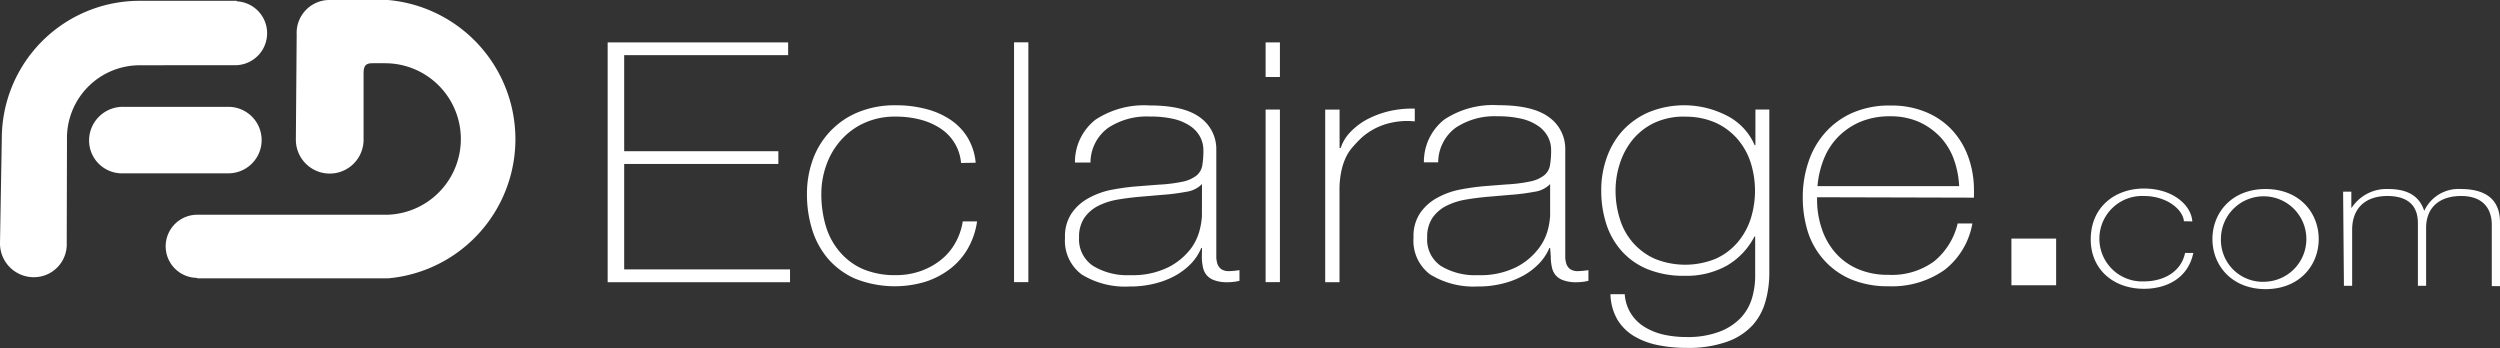 <svg xmlns="http://www.w3.org/2000/svg" viewBox="0 0 304.2 42.35"><rect x="0" y="0" width="304.2" height="42.35" fill="#333333" stroke="none"/><defs><style>.cls-1{fill:#fff;}</style></defs><g id="Calque_2" data-name="Calque 2"><g id="Calque_1-2" data-name="Calque 1"><path class="cls-1" d="M265.74,26.92c-.13-1.45-2.11-3.07-4.86-3.07a5.2,5.2,0,1,0,0,10.39c2.3,0,4.5-1.09,5-3.46h1c-.61,3-3.16,4.36-6,4.36-3.77,0-6.48-2.41-6.48-6,0-4,3-6.2,6.48-6.2s5.75,2,5.88,4Z"/><path class="cls-1" d="M275.68,23c4.09,0,6.46,2.86,6.46,6.09s-2.37,6.09-6.46,6.09-6.47-2.86-6.47-6.09S271.58,23,275.68,23m0,11.28a5.2,5.2,0,1,0-5.44-5.19,5.1,5.1,0,0,0,5.44,5.19"/><path class="cls-1" d="M285.11,23.32h1v1.95h.05A5.07,5.07,0,0,1,290.6,23c2.82,0,3.91,1.23,4.38,2.66A4.59,4.59,0,0,1,299.42,23c3.29,0,4.78,1.48,4.78,4.05v7.77h-1V27.35c0-1.88-1-3.5-3.72-3.5s-4.27,1.46-4.27,3.88v7.05h-1V27.15c0-2-1.08-3.3-3.72-3.3s-4.28,1.46-4.28,4.11v6.82h-1Z"/><rect class="cls-1" x="244.75" y="29.03" width="5.44" height="5.68"/><polygon class="cls-1" points="73.94 5.16 95.9 5.16 95.9 6.71 75.95 6.71 75.95 18.4 94.71 18.4 94.71 19.95 75.95 19.95 75.95 32.78 96.13 32.78 96.13 34.34 73.94 34.34 73.94 5.16"/><path class="cls-1" d="M116.94,19.83a5.55,5.55,0,0,0-2.52-4.21A8.09,8.09,0,0,0,112,14.56a11.52,11.52,0,0,0-3-.37,8.93,8.93,0,0,0-3.89.8,8.39,8.39,0,0,0-2.83,2.12,9,9,0,0,0-1.74,3,10.37,10.37,0,0,0-.6,3.49,13.55,13.55,0,0,0,.55,3.92,8.56,8.56,0,0,0,1.7,3.13A7.76,7.76,0,0,0,105,32.74a10,10,0,0,0,4,.74,9,9,0,0,0,3-.49,8.41,8.41,0,0,0,2.47-1.35,7,7,0,0,0,1.76-2.06,7.75,7.75,0,0,0,.92-2.64h1.74a9.24,9.24,0,0,1-1.15,3.35,8.4,8.4,0,0,1-2.19,2.47,10,10,0,0,1-3,1.54,13,13,0,0,1-8.49-.39,9.34,9.34,0,0,1-3.34-2.47,10.07,10.07,0,0,1-1.92-3.58,14.47,14.47,0,0,1-.61-4.23,12.25,12.25,0,0,1,.7-4.17A9.92,9.92,0,0,1,101,16a9.76,9.76,0,0,1,3.38-2.33,11.71,11.71,0,0,1,4.62-.86,14.19,14.19,0,0,1,3.59.43,9.62,9.62,0,0,1,3,1.29,7,7,0,0,1,2.13,2.18,7.19,7.19,0,0,1,1,3.09Z"/><rect class="cls-1" x="123.39" y="5.15" width="1.74" height="29.18"/><path class="cls-1" d="M146.26,30.17h-.09A6.23,6.23,0,0,1,145,32a8.26,8.26,0,0,1-1.9,1.49,10.21,10.21,0,0,1-2.54,1,12.11,12.11,0,0,1-3.11.37,10.06,10.06,0,0,1-5.81-1.45,5.11,5.11,0,0,1-2.05-4.48,5,5,0,0,1,.82-3,5.93,5.93,0,0,1,2.08-1.84,9.59,9.59,0,0,1,2.79-1c1-.19,2-.33,3-.41l2.7-.21a18.5,18.5,0,0,0,3-.38,4,4,0,0,0,1.62-.74,2,2,0,0,0,.69-1.2,10.44,10.44,0,0,0,.14-1.84,3.46,3.46,0,0,0-.37-1.6,3.67,3.67,0,0,0-1.14-1.31,6,6,0,0,0-2-.9,12.42,12.42,0,0,0-3-.32,8.53,8.53,0,0,0-5.1,1.39,5.26,5.26,0,0,0-2.13,4.21H130.8a6.54,6.54,0,0,1,2.49-5.21,10.75,10.75,0,0,1,6.57-1.74q4.24,0,6.2,1.49a4.71,4.71,0,0,1,1.94,3.9V30.45c0,.31,0,.6,0,.9a2.91,2.91,0,0,0,.16.82,1.29,1.29,0,0,0,.46.59,1.58,1.58,0,0,0,.92.23,9.58,9.58,0,0,0,1.28-.12v1.3a6.07,6.07,0,0,1-1.42.17,4.48,4.48,0,0,1-1.67-.25,2.16,2.16,0,0,1-.94-.65,2.27,2.27,0,0,1-.43-1,5.7,5.7,0,0,1-.12-1.21Zm0-7.77a3.35,3.35,0,0,1-1.94.94,25,25,0,0,1-2.91.37l-2.92.25c-.86.08-1.71.19-2.57.34a8.25,8.25,0,0,0-2.31.76,4.59,4.59,0,0,0-1.67,1.45,4.14,4.14,0,0,0-.64,2.39A3.88,3.88,0,0,0,133,32.35a8,8,0,0,0,4.53,1.13,9.78,9.78,0,0,0,4.71-1,8,8,0,0,0,2.65-2.21A6.44,6.44,0,0,0,146,27.9a9,9,0,0,0,.25-1.57Z"/><path class="cls-1" d="M154,5.16h1.74V9.37H154Zm0,8.17h1.74v21H154Z"/><path class="cls-1" d="M163,18h.14a5,5,0,0,1,1.16-1.92,8.21,8.21,0,0,1,2.06-1.56,11.52,11.52,0,0,1,2.7-1,12.1,12.1,0,0,1,3.09-.3v1.55A9,9,0,0,0,169,15a7.89,7.89,0,0,0-3.36,1.79c-.42.41-.8.81-1.12,1.19a5.35,5.35,0,0,0-.8,1.27,7.42,7.42,0,0,0-.5,1.55,11.29,11.29,0,0,0-.23,2V34.34h-1.74v-21H163Z"/><path class="cls-1" d="M188.62,30.17h-.09A6.23,6.23,0,0,1,187.34,32a8.26,8.26,0,0,1-1.9,1.49,10.21,10.21,0,0,1-2.54,1,12.11,12.11,0,0,1-3.11.37A10.06,10.06,0,0,1,174,33.38a5.11,5.11,0,0,1-2-4.48,5,5,0,0,1,.82-3,5.93,5.93,0,0,1,2.08-1.84,9.59,9.59,0,0,1,2.79-1c1-.19,2-.33,2.95-.41l2.7-.21a18.5,18.5,0,0,0,2.95-.38,4,4,0,0,0,1.62-.74,2,2,0,0,0,.69-1.2,10.44,10.44,0,0,0,.14-1.84,3.46,3.46,0,0,0-.37-1.6,3.67,3.67,0,0,0-1.14-1.31,6,6,0,0,0-2-.9,12.42,12.42,0,0,0-3-.32,8.53,8.53,0,0,0-5.1,1.39,5.26,5.26,0,0,0-2.13,4.21h-1.74a6.54,6.54,0,0,1,2.49-5.21,10.75,10.75,0,0,1,6.57-1.74q4.25,0,6.2,1.49a4.71,4.71,0,0,1,1.94,3.9V30.45c0,.31,0,.6,0,.9a2.91,2.91,0,0,0,.16.82,1.29,1.29,0,0,0,.46.59,1.58,1.58,0,0,0,.92.23,9.58,9.58,0,0,0,1.28-.12v1.3a6.07,6.07,0,0,1-1.42.17,4.48,4.48,0,0,1-1.67-.25,2.16,2.16,0,0,1-.94-.65,2.27,2.27,0,0,1-.43-1,5.7,5.7,0,0,1-.12-1.21Zm0-7.77a3.32,3.32,0,0,1-1.94.94,25,25,0,0,1-2.91.37l-2.92.25c-.86.08-1.71.19-2.57.34a8.25,8.25,0,0,0-2.31.76,4.59,4.59,0,0,0-1.67,1.45,4.14,4.14,0,0,0-.64,2.39,3.88,3.88,0,0,0,1.65,3.45,8,8,0,0,0,4.53,1.13,9.78,9.78,0,0,0,4.71-1,8,8,0,0,0,2.65-2.21,6.44,6.44,0,0,0,1.17-2.41,9,9,0,0,0,.25-1.57Z"/><path class="cls-1" d="M215.29,13.33v19.9a12.65,12.65,0,0,1-.46,3.42,7.21,7.21,0,0,1-1.57,2.92,7.73,7.73,0,0,1-3.08,2,14.1,14.1,0,0,1-5,.76,17.12,17.12,0,0,1-3.51-.35,9.08,9.08,0,0,1-2.87-1.1,5.89,5.89,0,0,1-2-2,6.52,6.52,0,0,1-.84-3.08h1.74a5,5,0,0,0,2.44,4,7.6,7.6,0,0,0,2.31.92,12.68,12.68,0,0,0,2.75.29,10.86,10.86,0,0,0,4.05-.66,7,7,0,0,0,2.58-1.69,6,6,0,0,0,1.35-2.37,9.5,9.5,0,0,0,.39-2.68V28.78h-.09a8.69,8.69,0,0,1-3.37,3.55A10.08,10.08,0,0,1,205,33.56a11.65,11.65,0,0,1-4.51-.8,8.55,8.55,0,0,1-3.15-2.2,9.18,9.18,0,0,1-1.88-3.29,13.13,13.13,0,0,1-.62-4.09,11.7,11.7,0,0,1,.67-4,9.71,9.71,0,0,1,1.94-3.29,9.36,9.36,0,0,1,3.18-2.24,11.37,11.37,0,0,1,9.51.43,7.24,7.24,0,0,1,3.37,3.59h.09V13.33ZM205,14.19a8.44,8.44,0,0,0-3.73.77A7.71,7.71,0,0,0,198.66,17a8.89,8.89,0,0,0-1.55,2.88,10.58,10.58,0,0,0-.53,3.29,11.43,11.43,0,0,0,.53,3.49,7.8,7.8,0,0,0,1.6,2.88,7.68,7.68,0,0,0,2.65,1.95,9.84,9.84,0,0,0,7.39,0,7.6,7.6,0,0,0,2.68-2,8.47,8.47,0,0,0,1.6-2.88,11.38,11.38,0,0,0,0-6.8,8.29,8.29,0,0,0-1.6-2.88,7.8,7.8,0,0,0-2.68-2,8.93,8.93,0,0,0-3.75-.73"/><path class="cls-1" d="M221.1,24v.24a11.13,11.13,0,0,0,.55,3.52,8.61,8.61,0,0,0,1.63,2.94,7.63,7.63,0,0,0,2.71,2,9.07,9.07,0,0,0,3.78.74,8.69,8.69,0,0,0,5.6-1.66,8.47,8.47,0,0,0,2.84-4.59H240a9.15,9.15,0,0,1-3.37,5.64,11.05,11.05,0,0,1-6.83,2,11.45,11.45,0,0,1-4.56-.84A9.2,9.2,0,0,1,222,31.7,9.44,9.44,0,0,1,220,28.27a14,14,0,0,1-.64-4.27,13.28,13.28,0,0,1,.67-4.23,10.11,10.11,0,0,1,2-3.56,9.57,9.57,0,0,1,3.31-2.45,11.15,11.15,0,0,1,4.69-.92,10.88,10.88,0,0,1,4.37.82,9.1,9.1,0,0,1,3.18,2.22,9.62,9.62,0,0,1,1.94,3.27,11.85,11.85,0,0,1,.67,4,4.23,4.23,0,0,1,0,.47c0,.18,0,.32,0,.43Zm17.29-1.35a11.17,11.17,0,0,0-.64-3.25,7.91,7.91,0,0,0-1.63-2.7,8.26,8.26,0,0,0-2.61-1.86,8.52,8.52,0,0,0-3.51-.69,9.18,9.18,0,0,0-3.72.71,8.42,8.42,0,0,0-2.7,1.88,8.23,8.23,0,0,0-1.7,2.72,11.45,11.45,0,0,0-.73,3.19Z"/><path class="cls-1" d="M47.2,0h-7A4,4,0,0,0,36.1,4.2L36,17a4.12,4.12,0,1,0,8.24,0s0-7.3,0-8.06.16-1.21.92-1.24,2,0,2,0a9.22,9.22,0,0,1,0,18.43H24a3.84,3.84,0,0,0,0,7.68v.06H47.2A17,17,0,0,0,47.2,0"/><path class="cls-1" d="M27.79,13a4,4,0,1,1,0,8.09H15a4,4,0,0,1-4.16-4A4.1,4.1,0,0,1,15,13Z"/><path class="cls-1" d="M28.81,7.93a3.89,3.89,0,0,0,0-7.77V.1H17A16.76,16.76,0,0,0,.22,16.84L0,29.55a4.11,4.11,0,0,0,4.12,4.18,4,4,0,0,0,4-4.18L8.15,17A8.86,8.86,0,0,1,17,7.94Z"/></g></g></svg>